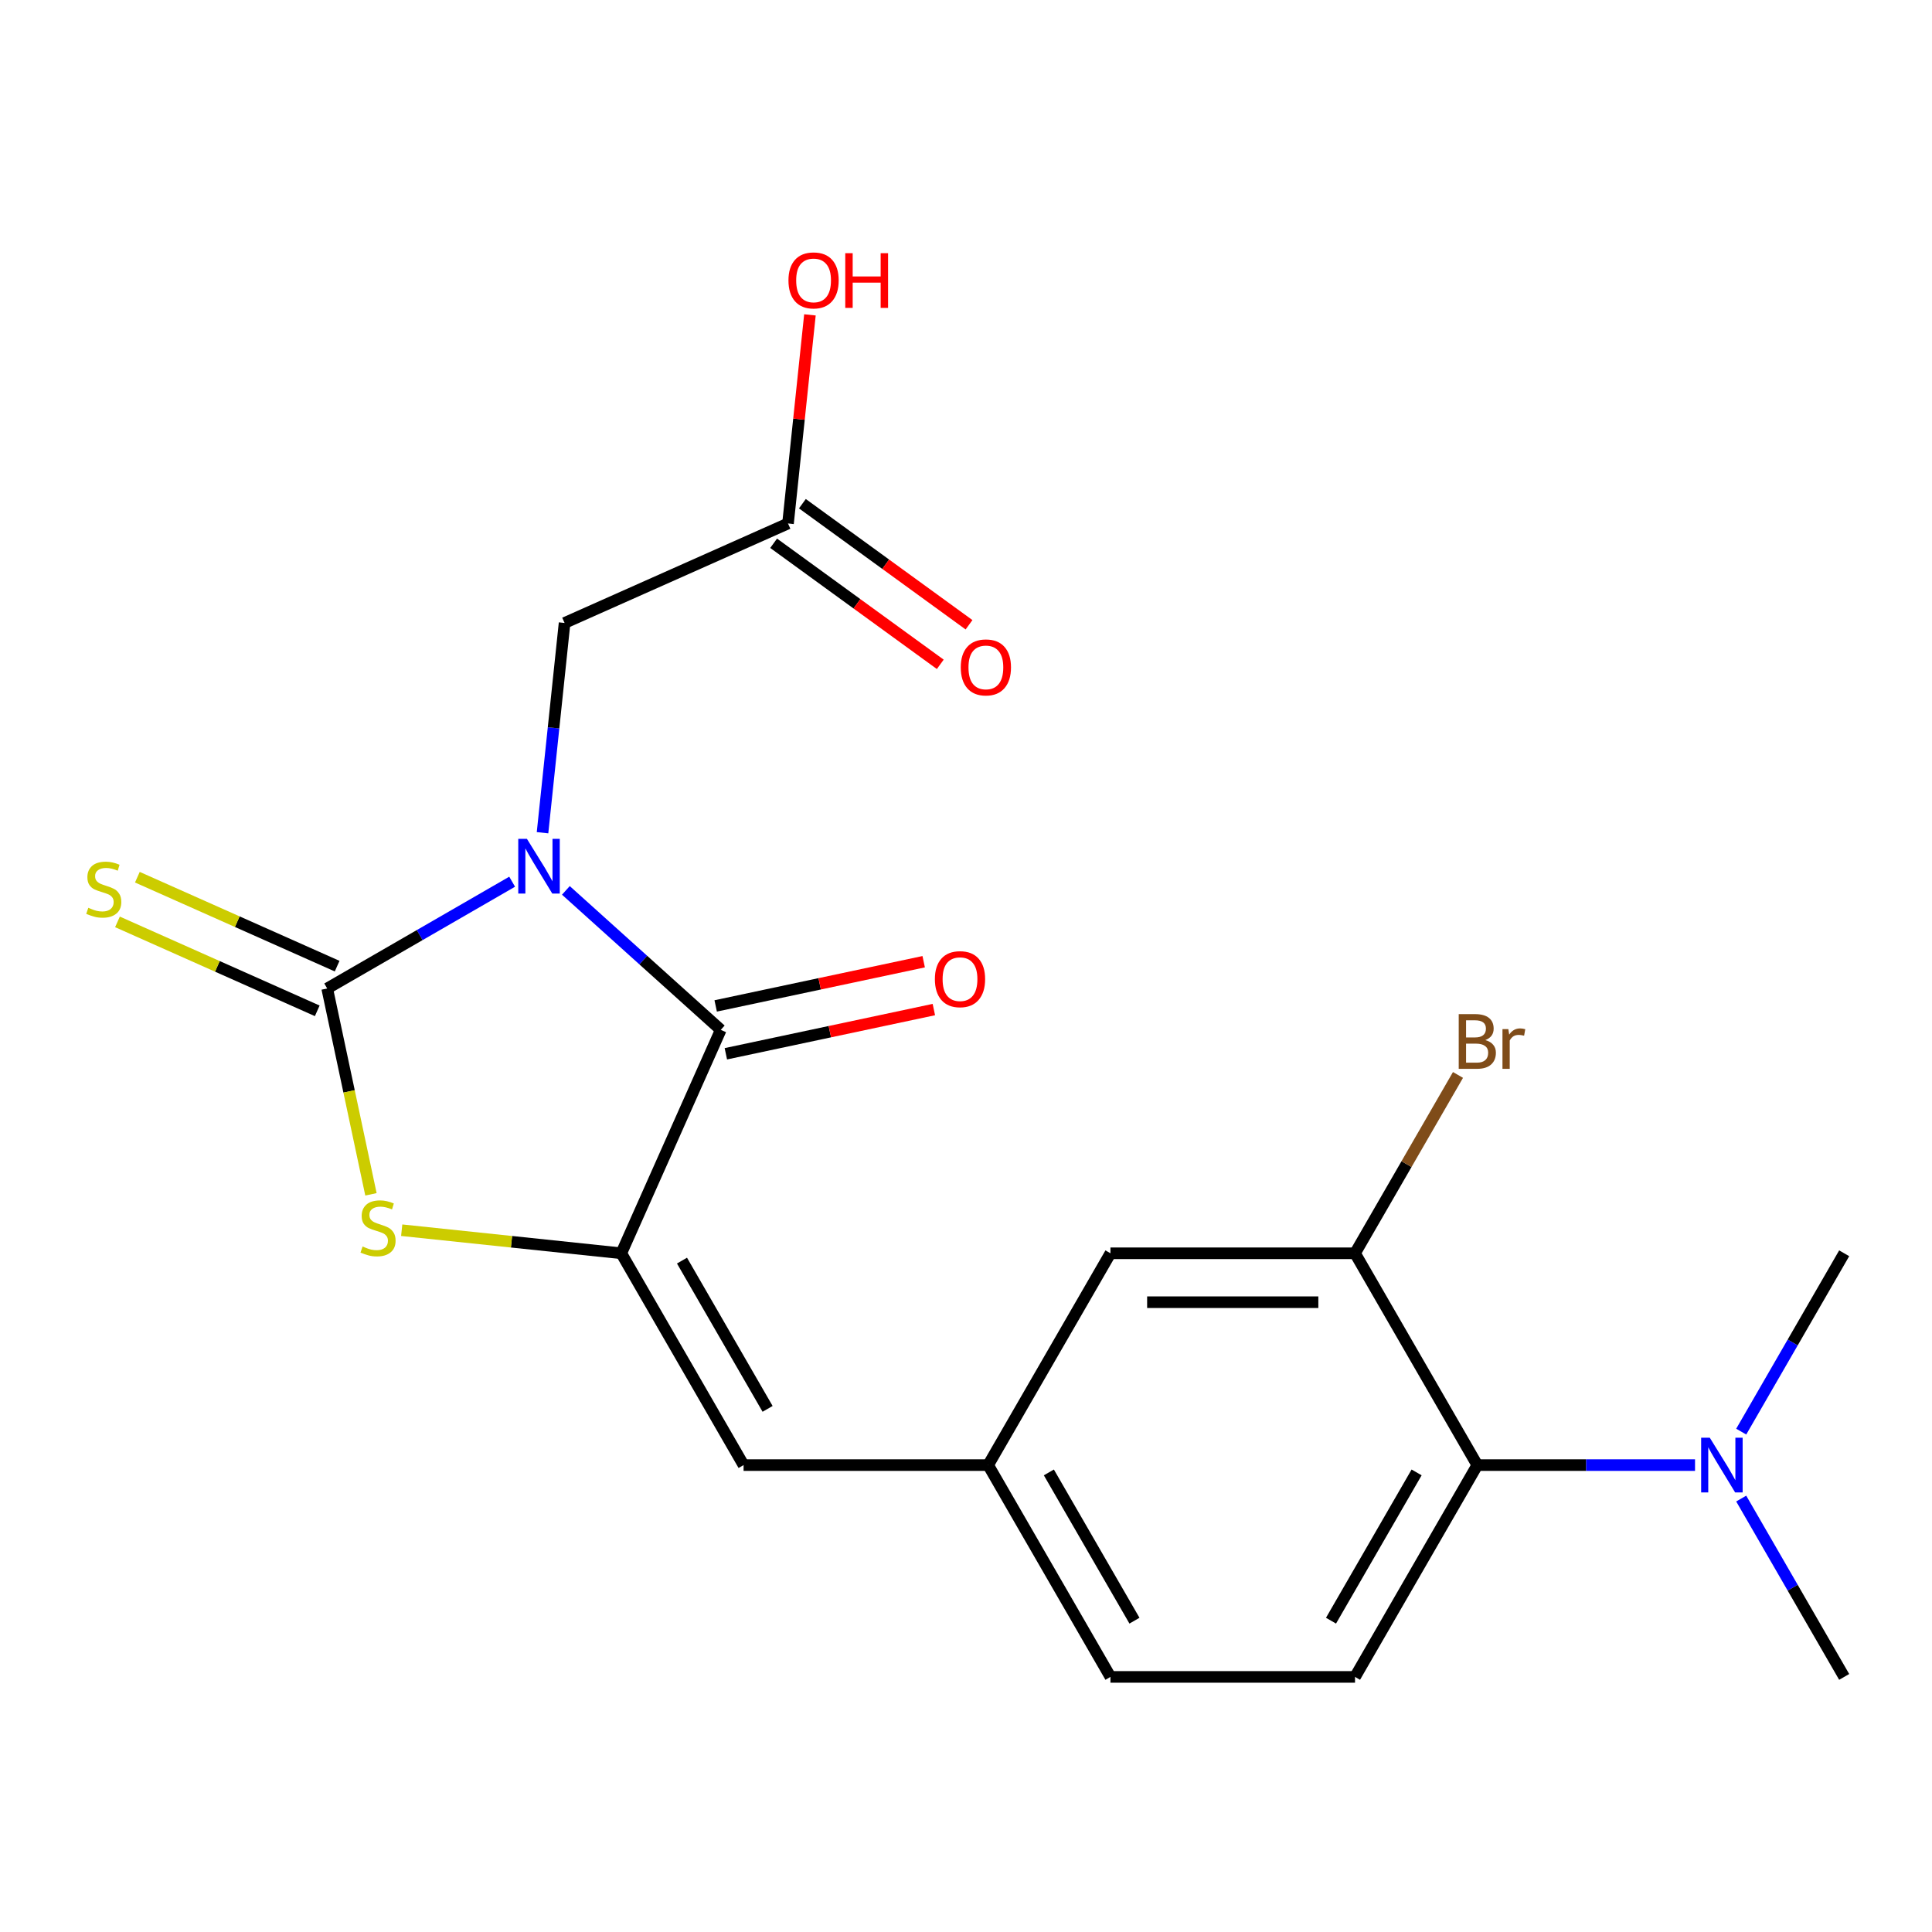 <?xml version='1.0' encoding='iso-8859-1'?>
<svg version='1.1' baseProfile='full'
              xmlns='http://www.w3.org/2000/svg'
                      xmlns:rdkit='http://www.rdkit.org/xml'
                      xmlns:xlink='http://www.w3.org/1999/xlink'
                  xml:space='preserve'
width='1000px' height='1000px' viewBox='0 0 1000 1000'>
<!-- END OF HEADER -->
<rect style='opacity:1.0;fill:#FFFFFF;stroke:none' width='1000' height='1000' x='0' y='0'> </rect>
<path class='bond-0' d='M 265.086,456.37 L 217.222,484.005' style='fill:none;fill-rule:evenodd;stroke:#0000FF;stroke-width:6px;stroke-linecap:butt;stroke-linejoin:miter;stroke-opacity:1' />
<path class='bond-0' d='M 217.222,484.005 L 169.357,511.639' style='fill:none;fill-rule:evenodd;stroke:#000000;stroke-width:6px;stroke-linecap:butt;stroke-linejoin:miter;stroke-opacity:1' />
<path class='bond-1' d='M 292.895,460.862 L 332.982,496.956' style='fill:none;fill-rule:evenodd;stroke:#0000FF;stroke-width:6px;stroke-linecap:butt;stroke-linejoin:miter;stroke-opacity:1' />
<path class='bond-1' d='M 332.982,496.956 L 373.068,533.05' style='fill:none;fill-rule:evenodd;stroke:#000000;stroke-width:6px;stroke-linecap:butt;stroke-linejoin:miter;stroke-opacity:1' />
<path class='bond-5' d='M 280.812,431.017 L 286.517,376.73' style='fill:none;fill-rule:evenodd;stroke:#0000FF;stroke-width:6px;stroke-linecap:butt;stroke-linejoin:miter;stroke-opacity:1' />
<path class='bond-5' d='M 286.517,376.73 L 292.223,322.442' style='fill:none;fill-rule:evenodd;stroke:#000000;stroke-width:6px;stroke-linecap:butt;stroke-linejoin:miter;stroke-opacity:1' />
<path class='bond-3' d='M 169.357,511.639 L 180.681,564.91' style='fill:none;fill-rule:evenodd;stroke:#000000;stroke-width:6px;stroke-linecap:butt;stroke-linejoin:miter;stroke-opacity:1' />
<path class='bond-3' d='M 180.681,564.91 L 192.004,618.181' style='fill:none;fill-rule:evenodd;stroke:#CCCC00;stroke-width:6px;stroke-linecap:butt;stroke-linejoin:miter;stroke-opacity:1' />
<path class='bond-8' d='M 174.506,500.074 L 122.804,477.055' style='fill:none;fill-rule:evenodd;stroke:#000000;stroke-width:6px;stroke-linecap:butt;stroke-linejoin:miter;stroke-opacity:1' />
<path class='bond-8' d='M 122.804,477.055 L 71.102,454.036' style='fill:none;fill-rule:evenodd;stroke:#CCCC00;stroke-width:6px;stroke-linecap:butt;stroke-linejoin:miter;stroke-opacity:1' />
<path class='bond-8' d='M 164.208,523.204 L 112.506,500.185' style='fill:none;fill-rule:evenodd;stroke:#000000;stroke-width:6px;stroke-linecap:butt;stroke-linejoin:miter;stroke-opacity:1' />
<path class='bond-8' d='M 112.506,500.185 L 60.804,477.165' style='fill:none;fill-rule:evenodd;stroke:#CCCC00;stroke-width:6px;stroke-linecap:butt;stroke-linejoin:miter;stroke-opacity:1' />
<path class='bond-2' d='M 373.068,533.05 L 321.578,648.699' style='fill:none;fill-rule:evenodd;stroke:#000000;stroke-width:6px;stroke-linecap:butt;stroke-linejoin:miter;stroke-opacity:1' />
<path class='bond-11' d='M 375.7,545.433 L 429.531,533.99' style='fill:none;fill-rule:evenodd;stroke:#000000;stroke-width:6px;stroke-linecap:butt;stroke-linejoin:miter;stroke-opacity:1' />
<path class='bond-11' d='M 429.531,533.99 L 483.362,522.548' style='fill:none;fill-rule:evenodd;stroke:#FF0000;stroke-width:6px;stroke-linecap:butt;stroke-linejoin:miter;stroke-opacity:1' />
<path class='bond-11' d='M 370.436,520.667 L 424.267,509.225' style='fill:none;fill-rule:evenodd;stroke:#000000;stroke-width:6px;stroke-linecap:butt;stroke-linejoin:miter;stroke-opacity:1' />
<path class='bond-11' d='M 424.267,509.225 L 478.098,497.783' style='fill:none;fill-rule:evenodd;stroke:#FF0000;stroke-width:6px;stroke-linecap:butt;stroke-linejoin:miter;stroke-opacity:1' />
<path class='bond-4' d='M 321.578,648.699 L 384.874,758.332' style='fill:none;fill-rule:evenodd;stroke:#000000;stroke-width:6px;stroke-linecap:butt;stroke-linejoin:miter;stroke-opacity:1' />
<path class='bond-4' d='M 352.999,652.484 L 397.307,729.228' style='fill:none;fill-rule:evenodd;stroke:#000000;stroke-width:6px;stroke-linecap:butt;stroke-linejoin:miter;stroke-opacity:1' />
<path class='bond-21' d='M 321.578,648.699 L 264.75,642.726' style='fill:none;fill-rule:evenodd;stroke:#000000;stroke-width:6px;stroke-linecap:butt;stroke-linejoin:miter;stroke-opacity:1' />
<path class='bond-21' d='M 264.75,642.726 L 207.922,636.753' style='fill:none;fill-rule:evenodd;stroke:#CCCC00;stroke-width:6px;stroke-linecap:butt;stroke-linejoin:miter;stroke-opacity:1' />
<path class='bond-12' d='M 384.874,758.332 L 511.468,758.332' style='fill:none;fill-rule:evenodd;stroke:#000000;stroke-width:6px;stroke-linecap:butt;stroke-linejoin:miter;stroke-opacity:1' />
<path class='bond-9' d='M 292.223,322.442 L 407.872,270.952' style='fill:none;fill-rule:evenodd;stroke:#000000;stroke-width:6px;stroke-linecap:butt;stroke-linejoin:miter;stroke-opacity:1' />
<path class='bond-6' d='M 764.655,758.332 L 701.358,867.965' style='fill:none;fill-rule:evenodd;stroke:#000000;stroke-width:6px;stroke-linecap:butt;stroke-linejoin:miter;stroke-opacity:1' />
<path class='bond-6' d='M 733.234,762.118 L 688.926,838.861' style='fill:none;fill-rule:evenodd;stroke:#000000;stroke-width:6px;stroke-linecap:butt;stroke-linejoin:miter;stroke-opacity:1' />
<path class='bond-13' d='M 764.655,758.332 L 820.999,758.332' style='fill:none;fill-rule:evenodd;stroke:#000000;stroke-width:6px;stroke-linecap:butt;stroke-linejoin:miter;stroke-opacity:1' />
<path class='bond-13' d='M 820.999,758.332 L 877.344,758.332' style='fill:none;fill-rule:evenodd;stroke:#0000FF;stroke-width:6px;stroke-linecap:butt;stroke-linejoin:miter;stroke-opacity:1' />
<path class='bond-22' d='M 764.655,758.332 L 701.358,648.699' style='fill:none;fill-rule:evenodd;stroke:#000000;stroke-width:6px;stroke-linecap:butt;stroke-linejoin:miter;stroke-opacity:1' />
<path class='bond-7' d='M 701.358,648.699 L 574.765,648.699' style='fill:none;fill-rule:evenodd;stroke:#000000;stroke-width:6px;stroke-linecap:butt;stroke-linejoin:miter;stroke-opacity:1' />
<path class='bond-7' d='M 682.369,674.018 L 593.754,674.018' style='fill:none;fill-rule:evenodd;stroke:#000000;stroke-width:6px;stroke-linecap:butt;stroke-linejoin:miter;stroke-opacity:1' />
<path class='bond-16' d='M 701.358,648.699 L 728.005,602.545' style='fill:none;fill-rule:evenodd;stroke:#000000;stroke-width:6px;stroke-linecap:butt;stroke-linejoin:miter;stroke-opacity:1' />
<path class='bond-16' d='M 728.005,602.545 L 754.653,556.39' style='fill:none;fill-rule:evenodd;stroke:#7F4C19;stroke-width:6px;stroke-linecap:butt;stroke-linejoin:miter;stroke-opacity:1' />
<path class='bond-15' d='M 400.431,281.194 L 443.557,312.526' style='fill:none;fill-rule:evenodd;stroke:#000000;stroke-width:6px;stroke-linecap:butt;stroke-linejoin:miter;stroke-opacity:1' />
<path class='bond-15' d='M 443.557,312.526 L 486.683,343.859' style='fill:none;fill-rule:evenodd;stroke:#FF0000;stroke-width:6px;stroke-linecap:butt;stroke-linejoin:miter;stroke-opacity:1' />
<path class='bond-15' d='M 415.313,260.71 L 458.439,292.043' style='fill:none;fill-rule:evenodd;stroke:#000000;stroke-width:6px;stroke-linecap:butt;stroke-linejoin:miter;stroke-opacity:1' />
<path class='bond-15' d='M 458.439,292.043 L 501.565,323.376' style='fill:none;fill-rule:evenodd;stroke:#FF0000;stroke-width:6px;stroke-linecap:butt;stroke-linejoin:miter;stroke-opacity:1' />
<path class='bond-18' d='M 407.872,270.952 L 413.547,216.964' style='fill:none;fill-rule:evenodd;stroke:#000000;stroke-width:6px;stroke-linecap:butt;stroke-linejoin:miter;stroke-opacity:1' />
<path class='bond-18' d='M 413.547,216.964 L 419.221,162.977' style='fill:none;fill-rule:evenodd;stroke:#FF0000;stroke-width:6px;stroke-linecap:butt;stroke-linejoin:miter;stroke-opacity:1' />
<path class='bond-10' d='M 701.358,867.965 L 574.765,867.965' style='fill:none;fill-rule:evenodd;stroke:#000000;stroke-width:6px;stroke-linecap:butt;stroke-linejoin:miter;stroke-opacity:1' />
<path class='bond-14' d='M 511.468,758.332 L 574.765,648.699' style='fill:none;fill-rule:evenodd;stroke:#000000;stroke-width:6px;stroke-linecap:butt;stroke-linejoin:miter;stroke-opacity:1' />
<path class='bond-17' d='M 511.468,758.332 L 574.765,867.965' style='fill:none;fill-rule:evenodd;stroke:#000000;stroke-width:6px;stroke-linecap:butt;stroke-linejoin:miter;stroke-opacity:1' />
<path class='bond-17' d='M 542.889,762.118 L 587.197,838.861' style='fill:none;fill-rule:evenodd;stroke:#000000;stroke-width:6px;stroke-linecap:butt;stroke-linejoin:miter;stroke-opacity:1' />
<path class='bond-19' d='M 901.251,775.657 L 927.898,821.811' style='fill:none;fill-rule:evenodd;stroke:#0000FF;stroke-width:6px;stroke-linecap:butt;stroke-linejoin:miter;stroke-opacity:1' />
<path class='bond-19' d='M 927.898,821.811 L 954.545,867.965' style='fill:none;fill-rule:evenodd;stroke:#000000;stroke-width:6px;stroke-linecap:butt;stroke-linejoin:miter;stroke-opacity:1' />
<path class='bond-20' d='M 901.251,741.007 L 927.898,694.853' style='fill:none;fill-rule:evenodd;stroke:#0000FF;stroke-width:6px;stroke-linecap:butt;stroke-linejoin:miter;stroke-opacity:1' />
<path class='bond-20' d='M 927.898,694.853 L 954.545,648.699' style='fill:none;fill-rule:evenodd;stroke:#000000;stroke-width:6px;stroke-linecap:butt;stroke-linejoin:miter;stroke-opacity:1' />
<path  class='atom-0' d='M 272.731 434.182
L 282.011 449.182
Q 282.931 450.662, 284.411 453.342
Q 285.891 456.022, 285.971 456.182
L 285.971 434.182
L 289.731 434.182
L 289.731 462.502
L 285.851 462.502
L 275.891 446.102
Q 274.731 444.182, 273.491 441.982
Q 272.291 439.782, 271.931 439.102
L 271.931 462.502
L 268.251 462.502
L 268.251 434.182
L 272.731 434.182
' fill='#0000FF'/>
<path  class='atom-4' d='M 187.678 645.186
Q 187.998 645.306, 189.318 645.866
Q 190.638 646.426, 192.078 646.786
Q 193.558 647.106, 194.998 647.106
Q 197.678 647.106, 199.238 645.826
Q 200.798 644.506, 200.798 642.226
Q 200.798 640.666, 199.998 639.706
Q 199.238 638.746, 198.038 638.226
Q 196.838 637.706, 194.838 637.106
Q 192.318 636.346, 190.798 635.626
Q 189.318 634.906, 188.238 633.386
Q 187.198 631.866, 187.198 629.306
Q 187.198 625.746, 189.598 623.546
Q 192.038 621.346, 196.838 621.346
Q 200.118 621.346, 203.838 622.906
L 202.918 625.986
Q 199.518 624.586, 196.958 624.586
Q 194.198 624.586, 192.678 625.746
Q 191.158 626.866, 191.198 628.826
Q 191.198 630.346, 191.958 631.266
Q 192.758 632.186, 193.878 632.706
Q 195.038 633.226, 196.958 633.826
Q 199.518 634.626, 201.038 635.426
Q 202.558 636.226, 203.638 637.866
Q 204.758 639.466, 204.758 642.226
Q 204.758 646.146, 202.118 648.266
Q 199.518 650.346, 195.158 650.346
Q 192.638 650.346, 190.718 649.786
Q 188.838 649.266, 186.598 648.346
L 187.678 645.186
' fill='#CCCC00'/>
<path  class='atom-9' d='M 45.708 469.869
Q 46.028 469.989, 47.348 470.549
Q 48.668 471.109, 50.108 471.469
Q 51.588 471.789, 53.028 471.789
Q 55.708 471.789, 57.268 470.509
Q 58.828 469.189, 58.828 466.909
Q 58.828 465.349, 58.028 464.389
Q 57.268 463.429, 56.068 462.909
Q 54.868 462.389, 52.868 461.789
Q 50.348 461.029, 48.828 460.309
Q 47.348 459.589, 46.268 458.069
Q 45.228 456.549, 45.228 453.989
Q 45.228 450.429, 47.628 448.229
Q 50.068 446.029, 54.868 446.029
Q 58.148 446.029, 61.868 447.589
L 60.948 450.669
Q 57.548 449.269, 54.988 449.269
Q 52.228 449.269, 50.708 450.429
Q 49.188 451.549, 49.228 453.509
Q 49.228 455.029, 49.988 455.949
Q 50.788 456.869, 51.908 457.389
Q 53.068 457.909, 54.988 458.509
Q 57.548 459.309, 59.068 460.109
Q 60.588 460.909, 61.668 462.549
Q 62.788 464.149, 62.788 466.909
Q 62.788 470.829, 60.148 472.949
Q 57.548 475.029, 53.188 475.029
Q 50.668 475.029, 48.748 474.469
Q 46.868 473.949, 44.628 473.029
L 45.708 469.869
' fill='#CCCC00'/>
<path  class='atom-12' d='M 483.895 506.81
Q 483.895 500.01, 487.255 496.21
Q 490.615 492.41, 496.895 492.41
Q 503.175 492.41, 506.535 496.21
Q 509.895 500.01, 509.895 506.81
Q 509.895 513.69, 506.495 517.61
Q 503.095 521.49, 496.895 521.49
Q 490.655 521.49, 487.255 517.61
Q 483.895 513.73, 483.895 506.81
M 496.895 518.29
Q 501.215 518.29, 503.535 515.41
Q 505.895 512.49, 505.895 506.81
Q 505.895 501.25, 503.535 498.45
Q 501.215 495.61, 496.895 495.61
Q 492.575 495.61, 490.215 498.41
Q 487.895 501.21, 487.895 506.81
Q 487.895 512.53, 490.215 515.41
Q 492.575 518.29, 496.895 518.29
' fill='#FF0000'/>
<path  class='atom-14' d='M 884.989 744.172
L 894.269 759.172
Q 895.189 760.652, 896.669 763.332
Q 898.149 766.012, 898.229 766.172
L 898.229 744.172
L 901.989 744.172
L 901.989 772.492
L 898.109 772.492
L 888.149 756.092
Q 886.989 754.172, 885.749 751.972
Q 884.549 749.772, 884.189 749.092
L 884.189 772.492
L 880.509 772.492
L 880.509 744.172
L 884.989 744.172
' fill='#0000FF'/>
<path  class='atom-16' d='M 497.289 345.442
Q 497.289 338.642, 500.649 334.842
Q 504.009 331.042, 510.289 331.042
Q 516.569 331.042, 519.929 334.842
Q 523.289 338.642, 523.289 345.442
Q 523.289 352.322, 519.889 356.242
Q 516.489 360.122, 510.289 360.122
Q 504.049 360.122, 500.649 356.242
Q 497.289 352.362, 497.289 345.442
M 510.289 356.922
Q 514.609 356.922, 516.929 354.042
Q 519.289 351.122, 519.289 345.442
Q 519.289 339.882, 516.929 337.082
Q 514.609 334.242, 510.289 334.242
Q 505.969 334.242, 503.609 337.042
Q 501.289 339.842, 501.289 345.442
Q 501.289 351.162, 503.609 354.042
Q 505.969 356.922, 510.289 356.922
' fill='#FF0000'/>
<path  class='atom-17' d='M 768.795 538.346
Q 771.515 539.106, 772.875 540.786
Q 774.275 542.426, 774.275 544.866
Q 774.275 548.786, 771.755 551.026
Q 769.275 553.226, 764.555 553.226
L 755.035 553.226
L 755.035 524.906
L 763.395 524.906
Q 768.235 524.906, 770.675 526.866
Q 773.115 528.826, 773.115 532.426
Q 773.115 536.706, 768.795 538.346
M 758.835 528.106
L 758.835 536.986
L 763.395 536.986
Q 766.195 536.986, 767.635 535.866
Q 769.115 534.706, 769.115 532.426
Q 769.115 528.106, 763.395 528.106
L 758.835 528.106
M 764.555 550.026
Q 767.315 550.026, 768.795 548.706
Q 770.275 547.386, 770.275 544.866
Q 770.275 542.546, 768.635 541.386
Q 767.035 540.186, 763.955 540.186
L 758.835 540.186
L 758.835 550.026
L 764.555 550.026
' fill='#7F4C19'/>
<path  class='atom-17' d='M 780.715 532.666
L 781.155 535.506
Q 783.315 532.306, 786.835 532.306
Q 787.955 532.306, 789.475 532.706
L 788.875 536.066
Q 787.155 535.666, 786.195 535.666
Q 784.515 535.666, 783.395 536.346
Q 782.315 536.986, 781.435 538.546
L 781.435 553.226
L 777.675 553.226
L 777.675 532.666
L 780.715 532.666
' fill='#7F4C19'/>
<path  class='atom-19' d='M 408.105 145.132
Q 408.105 138.332, 411.465 134.532
Q 414.825 130.732, 421.105 130.732
Q 427.385 130.732, 430.745 134.532
Q 434.105 138.332, 434.105 145.132
Q 434.105 152.012, 430.705 155.932
Q 427.305 159.812, 421.105 159.812
Q 414.865 159.812, 411.465 155.932
Q 408.105 152.052, 408.105 145.132
M 421.105 156.612
Q 425.425 156.612, 427.745 153.732
Q 430.105 150.812, 430.105 145.132
Q 430.105 139.572, 427.745 136.772
Q 425.425 133.932, 421.105 133.932
Q 416.785 133.932, 414.425 136.732
Q 412.105 139.532, 412.105 145.132
Q 412.105 150.852, 414.425 153.732
Q 416.785 156.612, 421.105 156.612
' fill='#FF0000'/>
<path  class='atom-19' d='M 437.505 131.052
L 441.345 131.052
L 441.345 143.092
L 455.825 143.092
L 455.825 131.052
L 459.665 131.052
L 459.665 159.372
L 455.825 159.372
L 455.825 146.292
L 441.345 146.292
L 441.345 159.372
L 437.505 159.372
L 437.505 131.052
' fill='#FF0000'/>
</svg>
